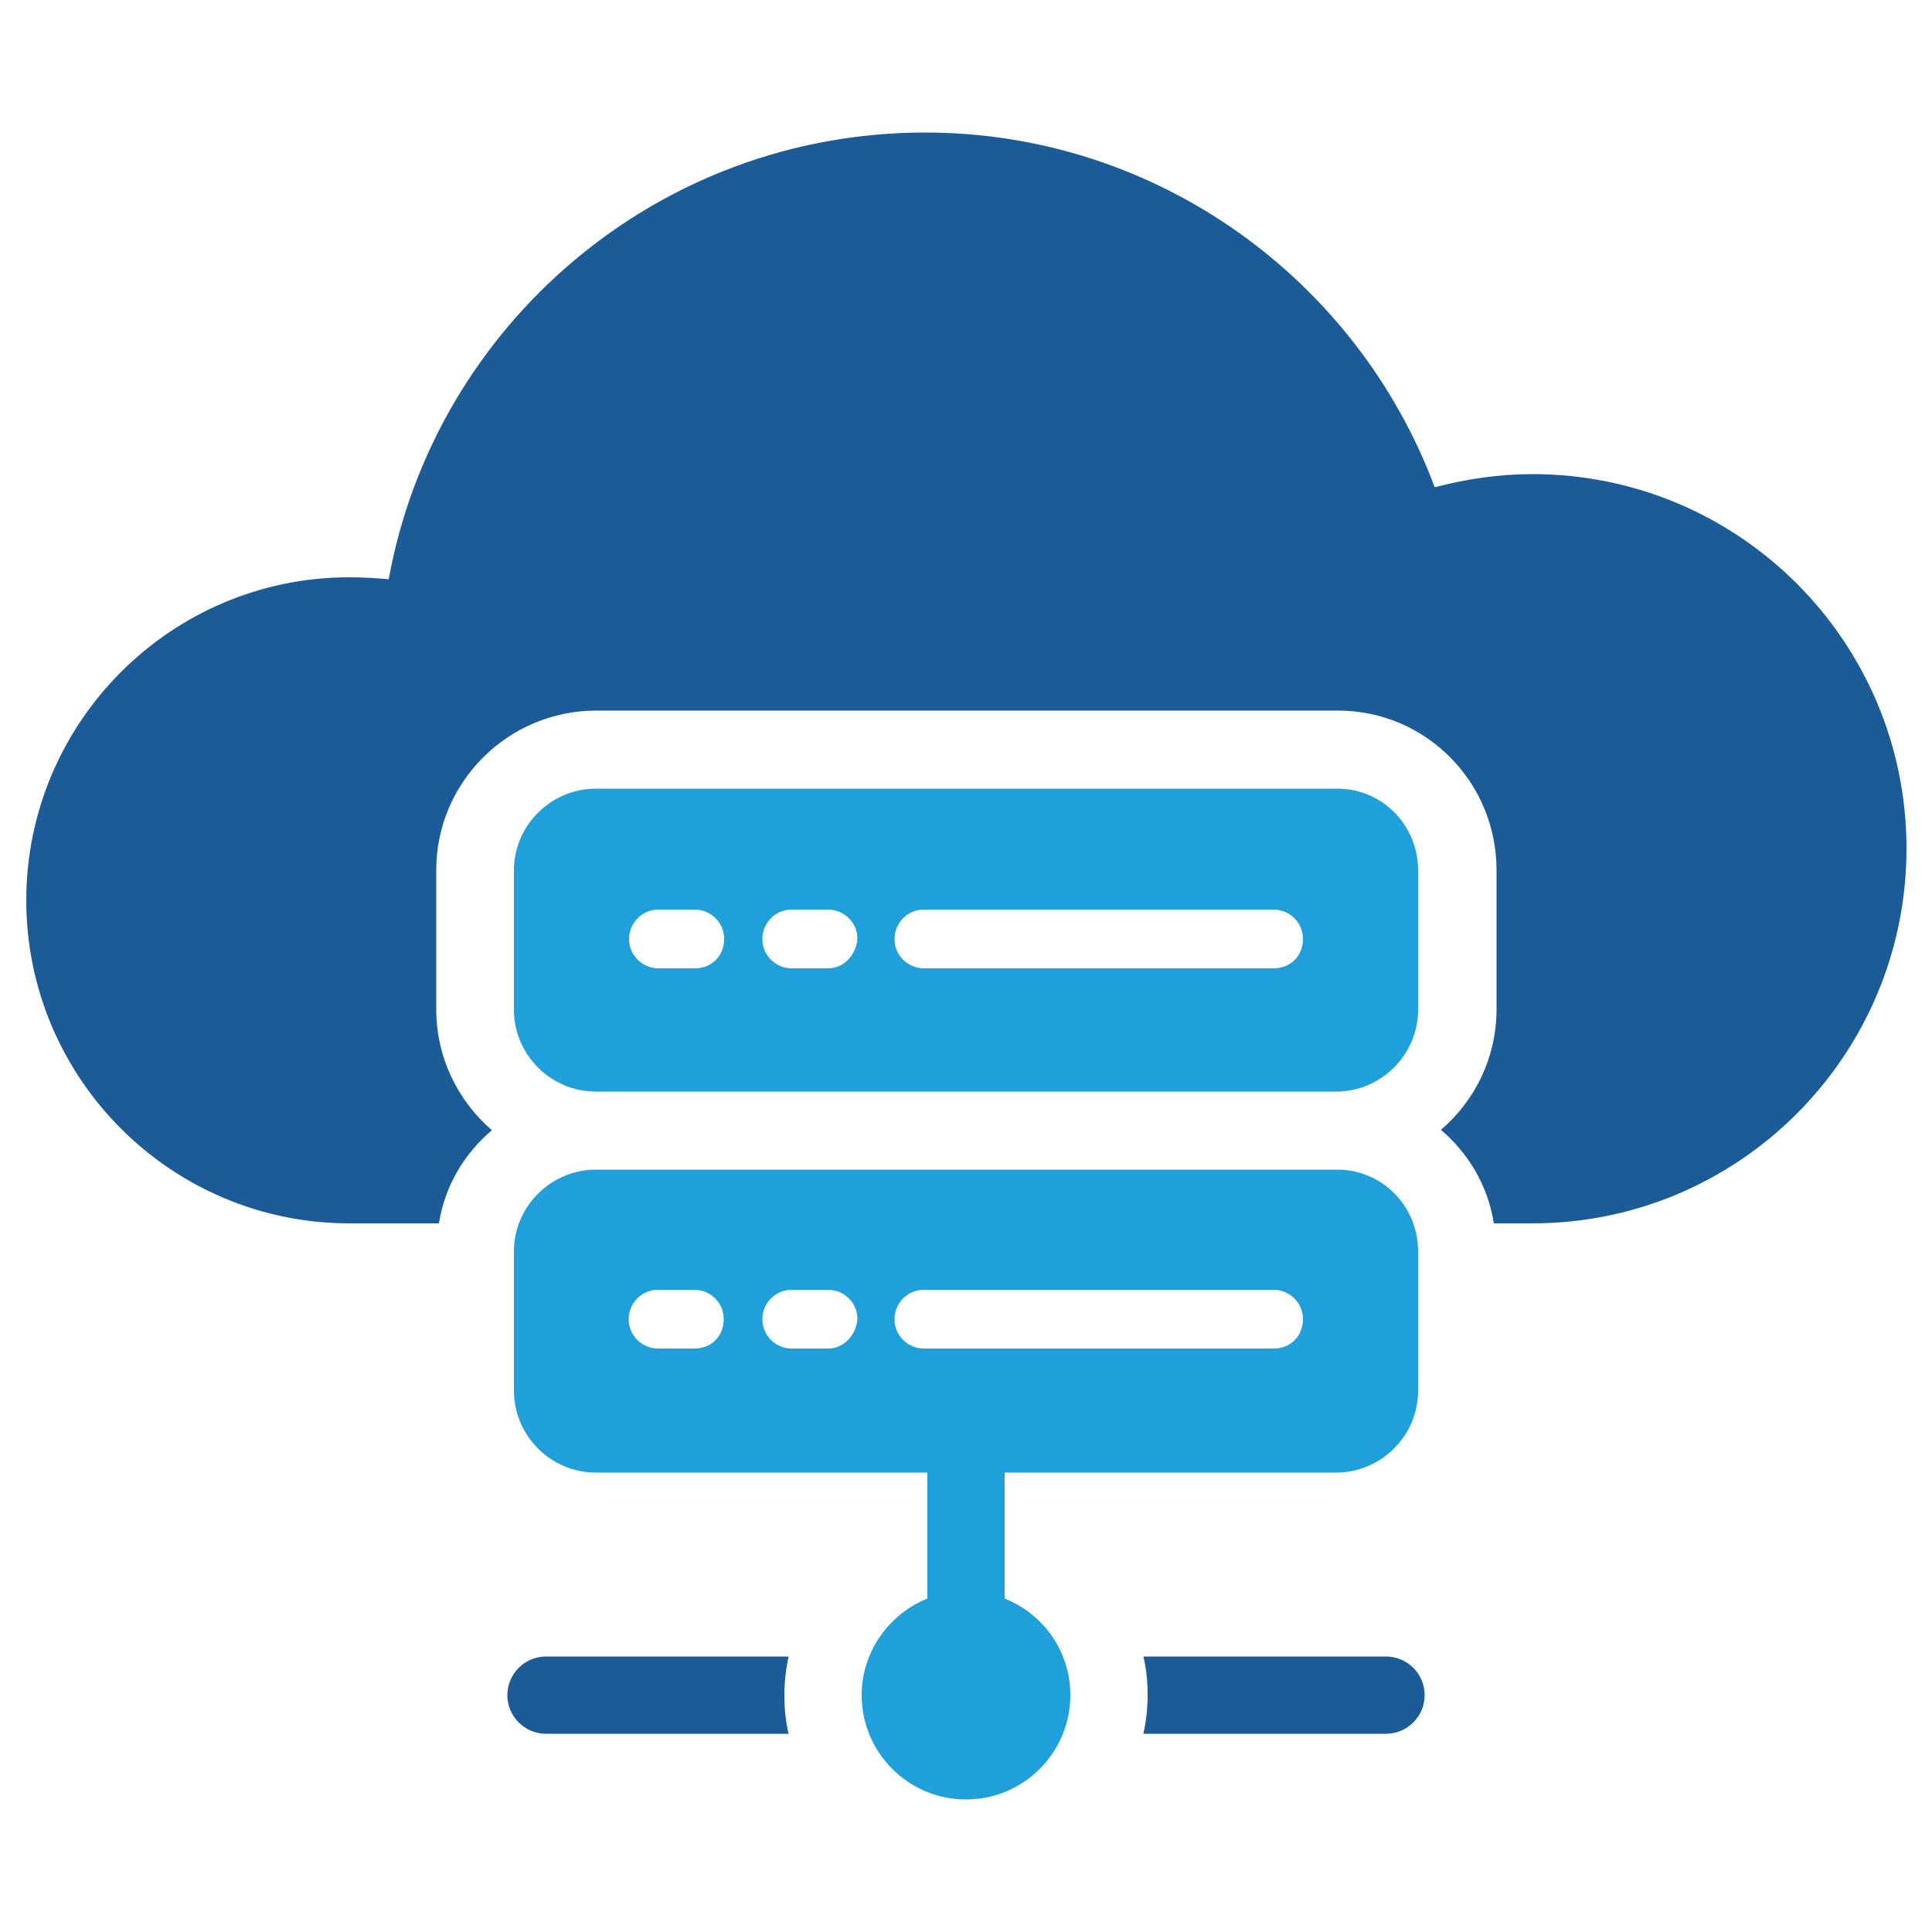 <svg xmlns="http://www.w3.org/2000/svg" id="Capa_1" viewBox="0 0 50 50"><defs><style> .st0 { fill: #1b5b97; } .st1 { fill: #1fa0db; } </style></defs><path class="st0" d="M14.13,42.87c-.55,0-1,.45-1,1s.45,1,1,1h6.28c-.08-.33-.11-.65-.11-1s.04-.68.11-1h-6.28Z"></path><path class="st0" d="M35.87,42.87h-6.28c.08.33.11.65.11,1s-.04.68-.11,1h6.28c.55,0,1-.45,1-1s-.45-1-1-1Z"></path><path class="st1" d="M26,41.37v-3.26h8.58c1.15,0,2.12-.94,2.12-2.12v-3.6c0-1.19-.94-2.12-2.09-2.12H15.42c-1.15,0-2.12.94-2.12,2.12v3.6c0,1.15.94,2.12,2.12,2.12h8.58v3.26c-.99.4-1.7,1.37-1.7,2.5,0,1.49,1.21,2.7,2.7,2.7s2.7-1.21,2.7-2.7c0-1.14-.7-2.1-1.7-2.5ZM17.97,34.9h-.94c-.4,0-.76-.32-.76-.76,0-.4.32-.76.76-.76h.94c.4,0,.76.32.76.76s-.32.76-.76.76ZM21.43,34.9h-.94c-.4,0-.76-.32-.76-.76,0-.4.32-.76.76-.76h.94c.4,0,.76.32.76.76-.04.43-.36.76-.76.76ZM23.15,34.14c0-.4.32-.76.76-.76h9.05c.4,0,.76.32.76.76s-.32.76-.76.76h-9.05c-.4,0-.76-.32-.76-.76Z"></path><path class="st0" d="M39.65,12.27c-.87,0-1.72.13-2.52.34-1.99-5.34-7.15-9.18-13.19-9.18-6.93,0-12.69,5-13.88,11.56-.34-.03-.68-.05-1.02-.05-4.61,0-8.36,3.75-8.36,8.36s3.75,8.36,8.36,8.36h2.32c.15-.96.65-1.8,1.37-2.41-.88-.76-1.44-1.88-1.44-3.13v-3.6c0-2.28,1.86-4.13,4.14-4.13h19.2c2.26,0,4.1,1.84,4.1,4.13v3.6c0,1.25-.56,2.37-1.44,3.12.71.6,1.22,1.45,1.37,2.42h1c5.35,0,9.68-4.35,9.68-9.7s-4.33-9.69-9.68-9.69Z"></path><path class="st1" d="M34.58,28.25c1.15,0,2.12-.94,2.12-2.12v-3.6c0-1.19-.94-2.12-2.09-2.12H15.42c-1.15,0-2.12.94-2.12,2.12v3.6c0,1.15.94,2.12,2.12,2.12h19.17ZM23.91,23.54h9.05c.4,0,.76.32.76.76s-.32.76-.76.76h-9.05c-.4,0-.76-.32-.76-.76,0-.4.32-.76.76-.76ZM20.49,23.54h.94c.4,0,.76.32.76.76-.04.43-.36.76-.76.76h-.94c-.4,0-.76-.32-.76-.76,0-.4.32-.76.76-.76ZM17.04,23.54h.94c.4,0,.76.32.76.76s-.32.76-.76.76h-.94c-.4,0-.76-.32-.76-.76,0-.4.32-.76.76-.76Z"></path></svg>